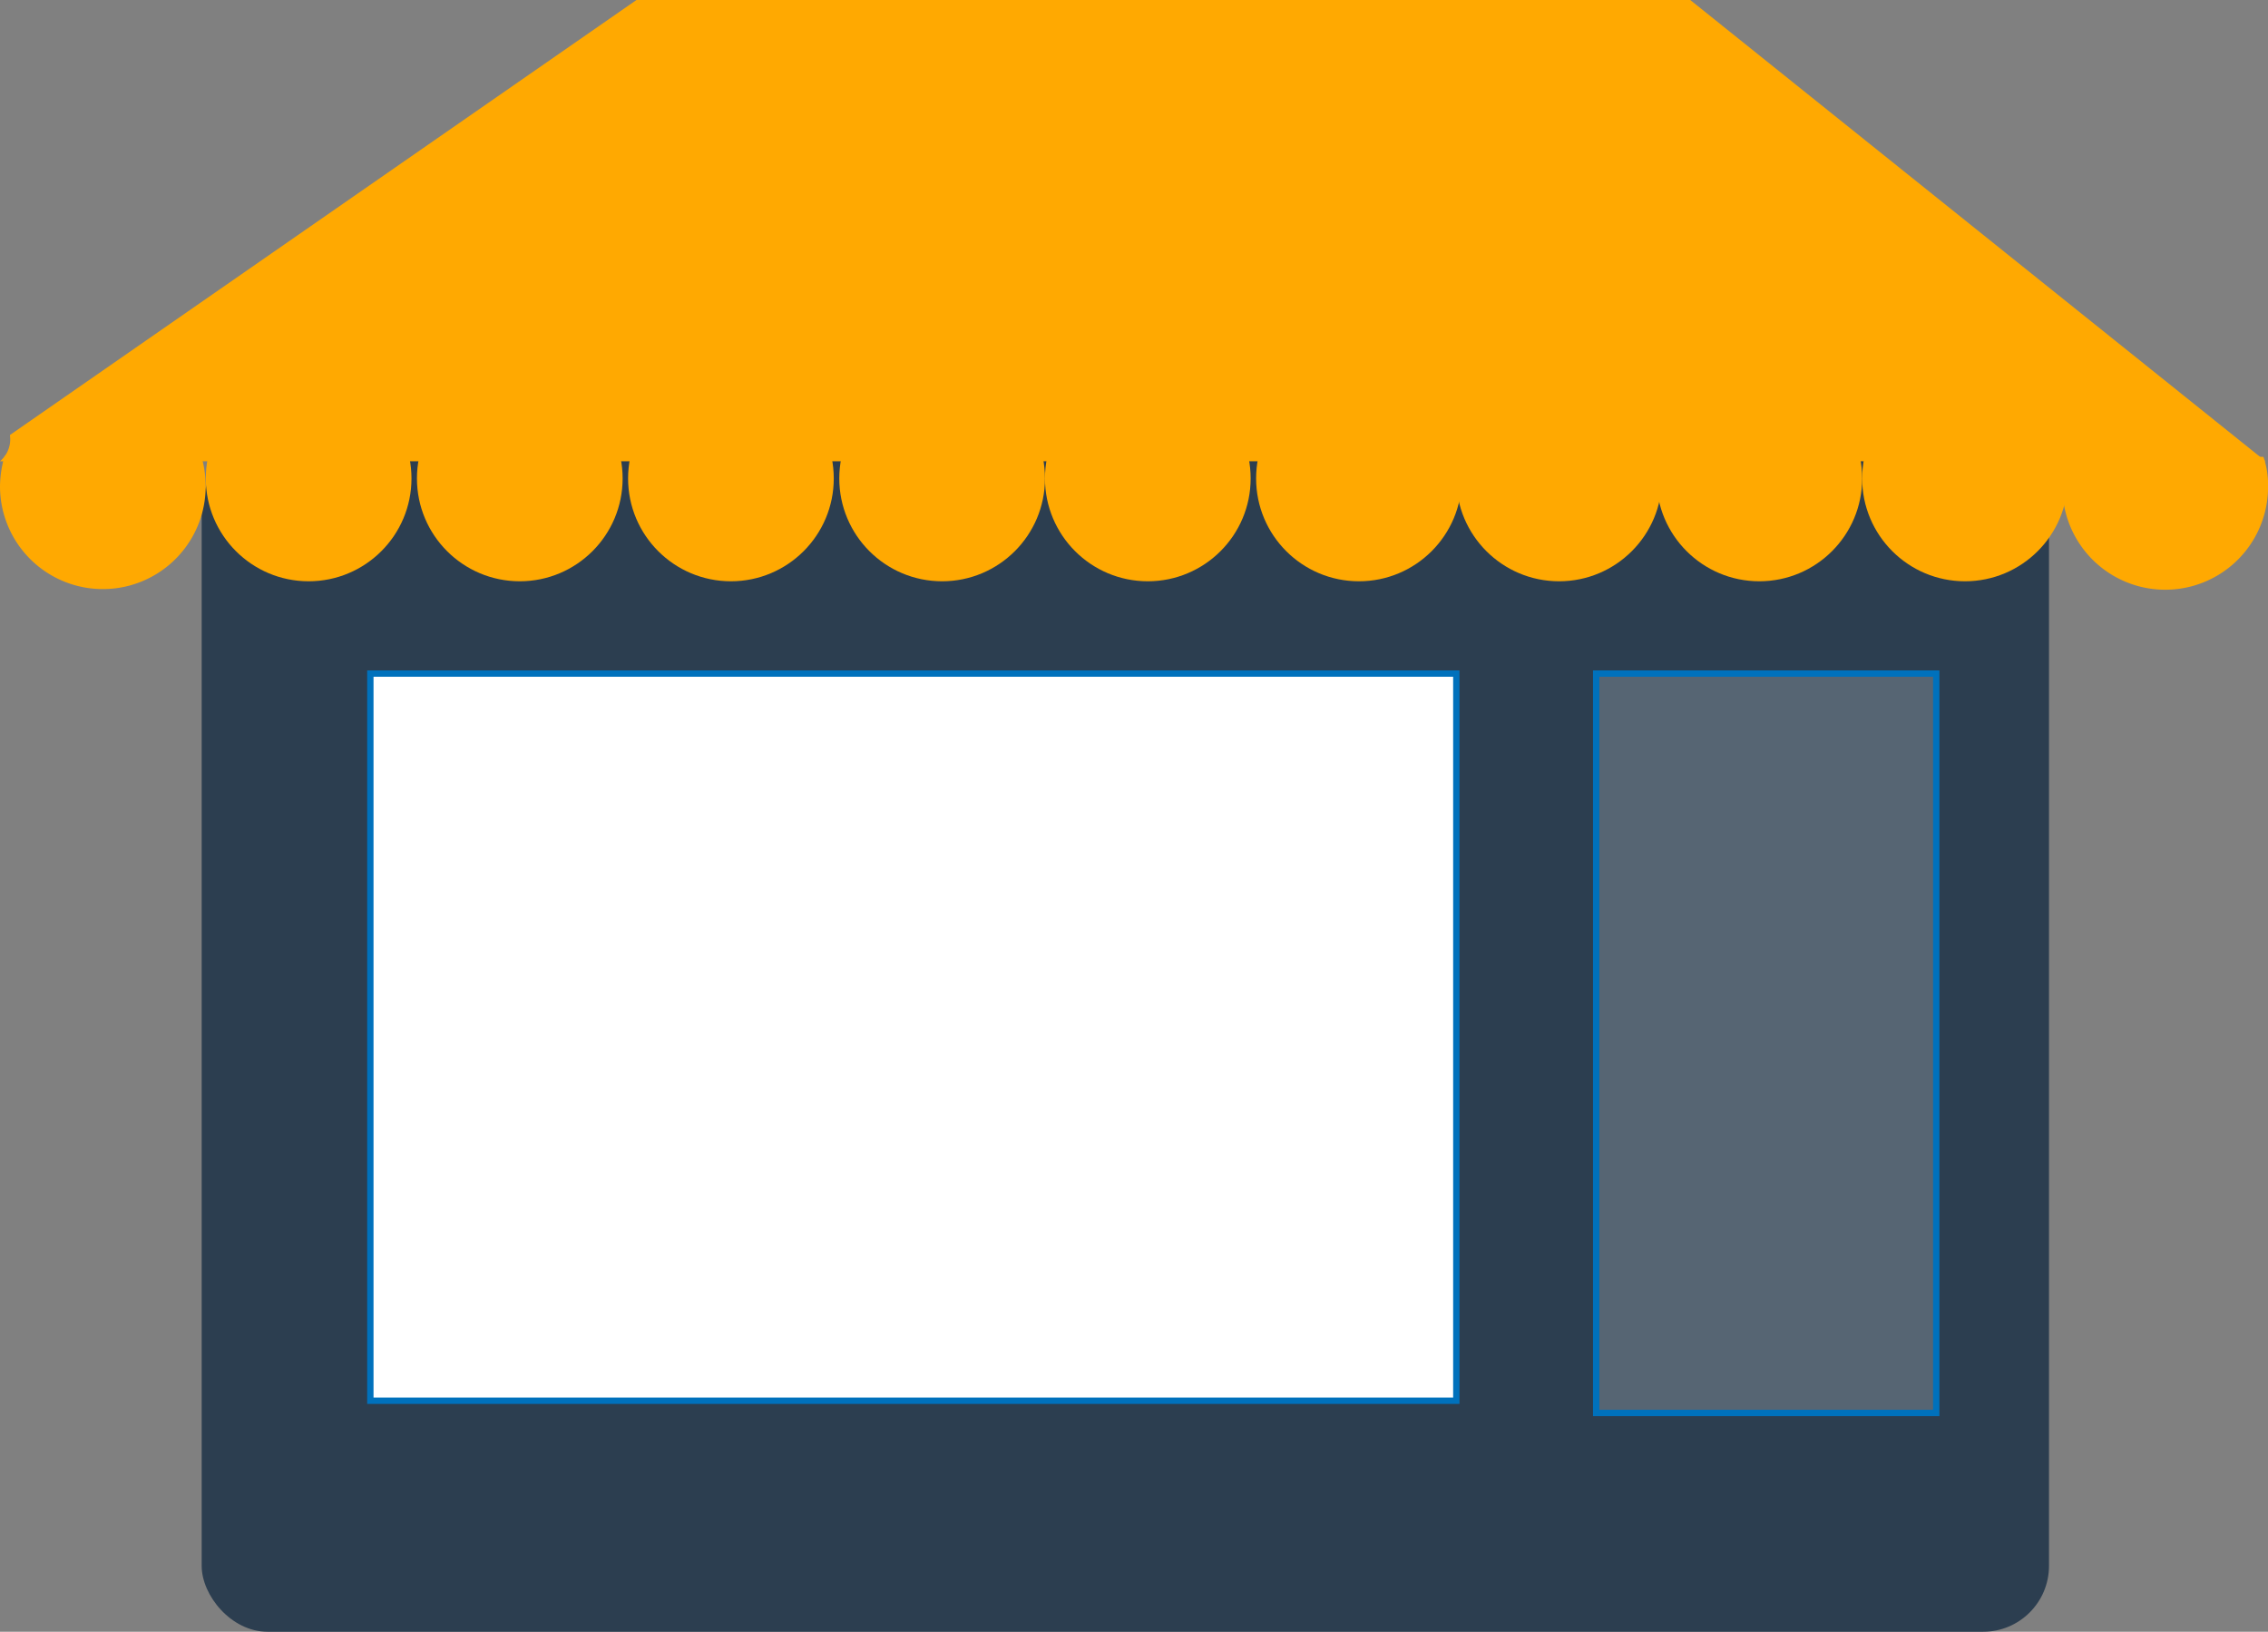 <svg xmlns="http://www.w3.org/2000/svg" viewBox="0 0 357.27 257.05"><rect x="0" y="0" width="357.27" height="257.05" fill="#808080" stroke="none"/><defs><style>.cls-1{fill:#2c3e50;}.cls-2{fill:#ffa901;}.cls-3{fill:#fff;}.cls-3,.cls-4{stroke:#0071bc;stroke-miterlimit:10;}.cls-4{fill:#566573;}</style></defs><title>Fichier 2</title><g id="Calque_2" data-name="Calque 2"><g id="Calque_1-2" data-name="Calque 1"><rect class="cls-1" x="31.77" y="70.05" width="291" height="187" rx="10.37" ry="10.37"/><path class="cls-2" d="M0,72.66H356.89L266.26,0h-166L1.56,68.53A4.5,4.5,0,0,1,0,72.66Z"/><circle class="cls-2" cx="48.62" cy="75.37" r="16.2"/><circle class="cls-2" cx="81.88" cy="75.37" r="16.2"/><circle class="cls-2" cx="115.14" cy="75.37" r="16.2"/><circle class="cls-2" cx="148.41" cy="75.37" r="16.2"/><circle class="cls-2" cx="180.81" cy="75.37" r="16.2"/><circle class="cls-2" cx="214.07" cy="75.37" r="16.2"/><circle class="cls-2" cx="245.6" cy="75.37" r="16.2"/><circle class="cls-2" cx="277.14" cy="75.37" r="16.2"/><circle class="cls-2" cx="309.54" cy="75.37" r="16.2"/><path class="cls-2" d="M31.69,71.75H.84l-.14.19A17.19,17.19,0,0,0,0,76.6a16.2,16.2,0,1,0,32.4,0A17.38,17.38,0,0,0,31.69,71.75Z"/><path class="cls-2" d="M325.61,72a13.15,13.15,0,0,0-.73,4.7,16.2,16.2,0,0,0,32.4,0,13.33,13.33,0,0,0-.73-4.73Z"/><rect class="cls-3" x="58.34" y="106.11" width="171.07" height="114.55"/><rect class="cls-4" x="251.44" y="106.11" width="53.57" height="116.48"/></g></g></svg>